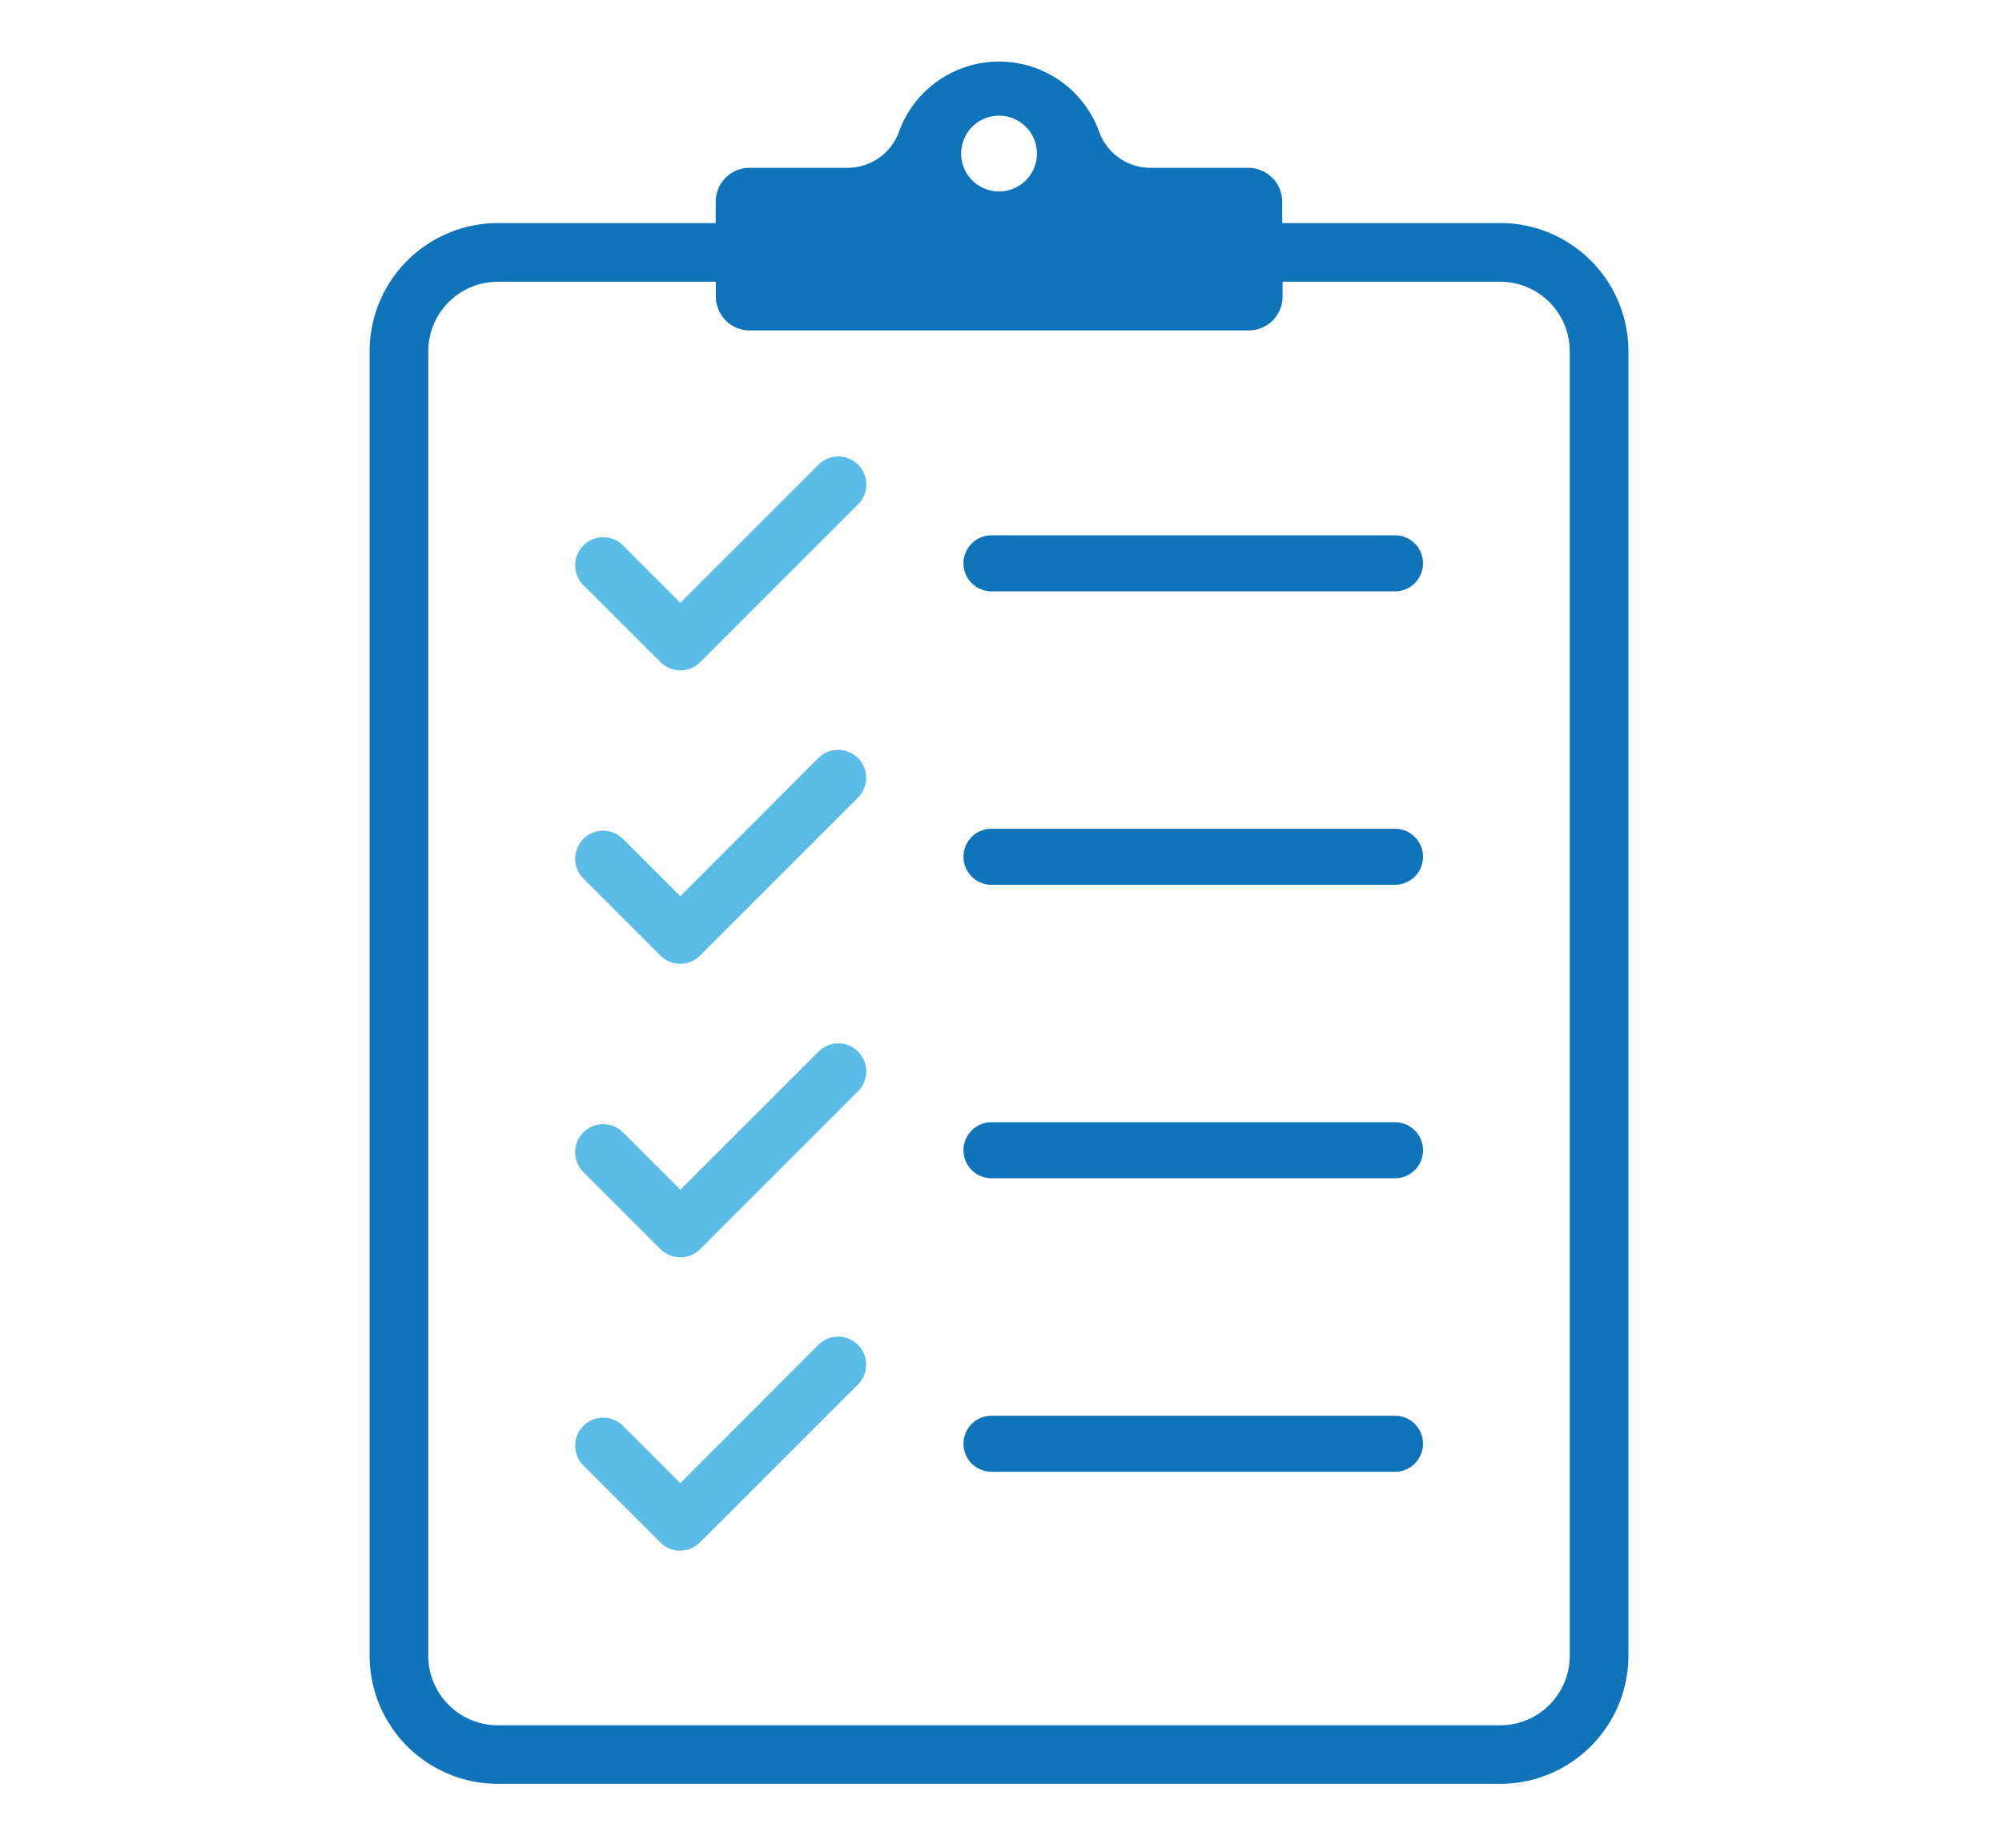 <svg xmlns="http://www.w3.org/2000/svg" xmlns:xlink="http://www.w3.org/1999/xlink" width="65" height="60" viewBox="0 0 65 60">
  <defs>
    <clipPath id="clip-path">
      <rect id="Rectangle_16174" data-name="Rectangle 16174" width="40.872" height="55.929" transform="translate(0 0)" fill="#1074ba" stroke="rgba(0,0,0,0)" stroke-width="1"/>
    </clipPath>
  </defs>
  <g id="Group_36290" data-name="Group 36290" transform="translate(81 -1340)">
    <rect id="Rectangle_19603" data-name="Rectangle 19603" width="65" height="60" transform="translate(-81 1340)" fill="none"/>
    <g id="Group_11" data-name="Group 11" transform="translate(-69 1342)">
      <g id="Group_10" data-name="Group 10" transform="translate(0 0)" clip-path="url(#clip-path)">
        <path id="Path_1180" data-name="Path 1180" d="M36.709,5.241H29.63V4.547a1.1,1.1,0,0,0-1.1-1.1H25.361a1.777,1.777,0,0,1-1.674-1.17,3.456,3.456,0,0,0-6.5,0,1.777,1.777,0,0,1-1.674,1.17H12.337a1.1,1.1,0,0,0-1.1,1.1v.694H4.162A4.167,4.167,0,0,0,0,9.4v42.36a4.167,4.167,0,0,0,4.162,4.162H36.709a4.167,4.167,0,0,0,4.162-4.162V9.4a4.167,4.167,0,0,0-4.162-4.162M20.436,1.754a1.23,1.23,0,1,1-1.23,1.23,1.23,1.23,0,0,1,1.23-1.23m18.53,50.009a2.26,2.26,0,0,1-2.257,2.257H4.162a2.26,2.26,0,0,1-2.257-2.257V9.4A2.26,2.26,0,0,1,4.162,7.146h7.08v.481a1.1,1.1,0,0,0,1.1,1.1h16.2a1.1,1.1,0,0,0,1.1-1.1V7.146h7.08A2.26,2.26,0,0,1,38.966,9.4Z" transform="translate(0 0.003)" fill="#1074ba" stroke="rgba(0,0,0,0)" stroke-width="1"/>
        <path id="Path_1181" data-name="Path 1181" d="M143.415,276.026a.907.907,0,0,1-.643-.267l-2.5-2.5a.91.91,0,0,1,1.287-1.287l1.861,1.861,4.484-4.484a.91.91,0,1,1,1.287,1.287l-5.127,5.127a.907.907,0,0,1-.643.267" transform="translate(-133.331 -256.26)" fill="#5cbce8" stroke="rgba(0,0,0,0)" stroke-width="1"/>
        <path id="Path_1182" data-name="Path 1182" d="M143.415,476.079a.907.907,0,0,1-.643-.267l-2.5-2.5a.91.91,0,0,1,1.287-1.287l1.861,1.861L147.9,469.4a.91.91,0,0,1,1.287,1.287l-5.127,5.127a.907.907,0,0,1-.643.267" transform="translate(-133.331 -446.784)" fill="#5cbce8" stroke="rgba(0,0,0,0)" stroke-width="1"/>
        <path id="Path_1183" data-name="Path 1183" d="M143.415,676.133a.907.907,0,0,1-.643-.267l-2.5-2.5a.91.91,0,0,1,1.287-1.287l1.861,1.861,4.484-4.484a.91.91,0,1,1,1.287,1.287l-5.127,5.127a.907.907,0,0,1-.643.267" transform="translate(-133.331 -637.308)" fill="#5cbce8" stroke="rgba(0,0,0,0)" stroke-width="1"/>
        <path id="Path_1184" data-name="Path 1184" d="M143.415,876.184a.907.907,0,0,1-.643-.267l-2.5-2.5a.91.91,0,0,1,1.287-1.287l1.861,1.861L147.9,869.5a.91.91,0,1,1,1.287,1.287l-5.127,5.127a.907.907,0,0,1-.643.267" transform="translate(-133.331 -827.83)" fill="#5cbce8" stroke="rgba(0,0,0,0)" stroke-width="1"/>
        <path id="Path_1185" data-name="Path 1185" d="M418.711,324.717h-13.1a.91.91,0,1,1,0-1.82h13.1a.91.91,0,0,1,0,1.82" transform="translate(-385.419 -307.515)" fill="#1074ba" stroke="rgba(0,0,0,0)" stroke-width="1"/>
        <path id="Path_1186" data-name="Path 1186" d="M418.711,524.77h-13.1a.91.91,0,0,1,0-1.82h13.1a.91.91,0,0,1,0,1.82" transform="translate(-385.419 -498.039)" fill="#1074ba" stroke="rgba(0,0,0,0)" stroke-width="1"/>
        <path id="Path_1187" data-name="Path 1187" d="M418.711,724.823h-13.1a.91.91,0,1,1,0-1.82h13.1a.91.91,0,0,1,0,1.82" transform="translate(-385.419 -688.562)" fill="#1074ba" stroke="rgba(0,0,0,0)" stroke-width="1"/>
        <path id="Path_1188" data-name="Path 1188" d="M418.711,924.876h-13.1a.91.91,0,1,1,0-1.82h13.1a.91.91,0,0,1,0,1.82" transform="translate(-385.419 -879.085)" fill="#1074ba" stroke="rgba(0,0,0,0)" stroke-width="1"/>
      </g>
    </g>
  </g>
</svg>
